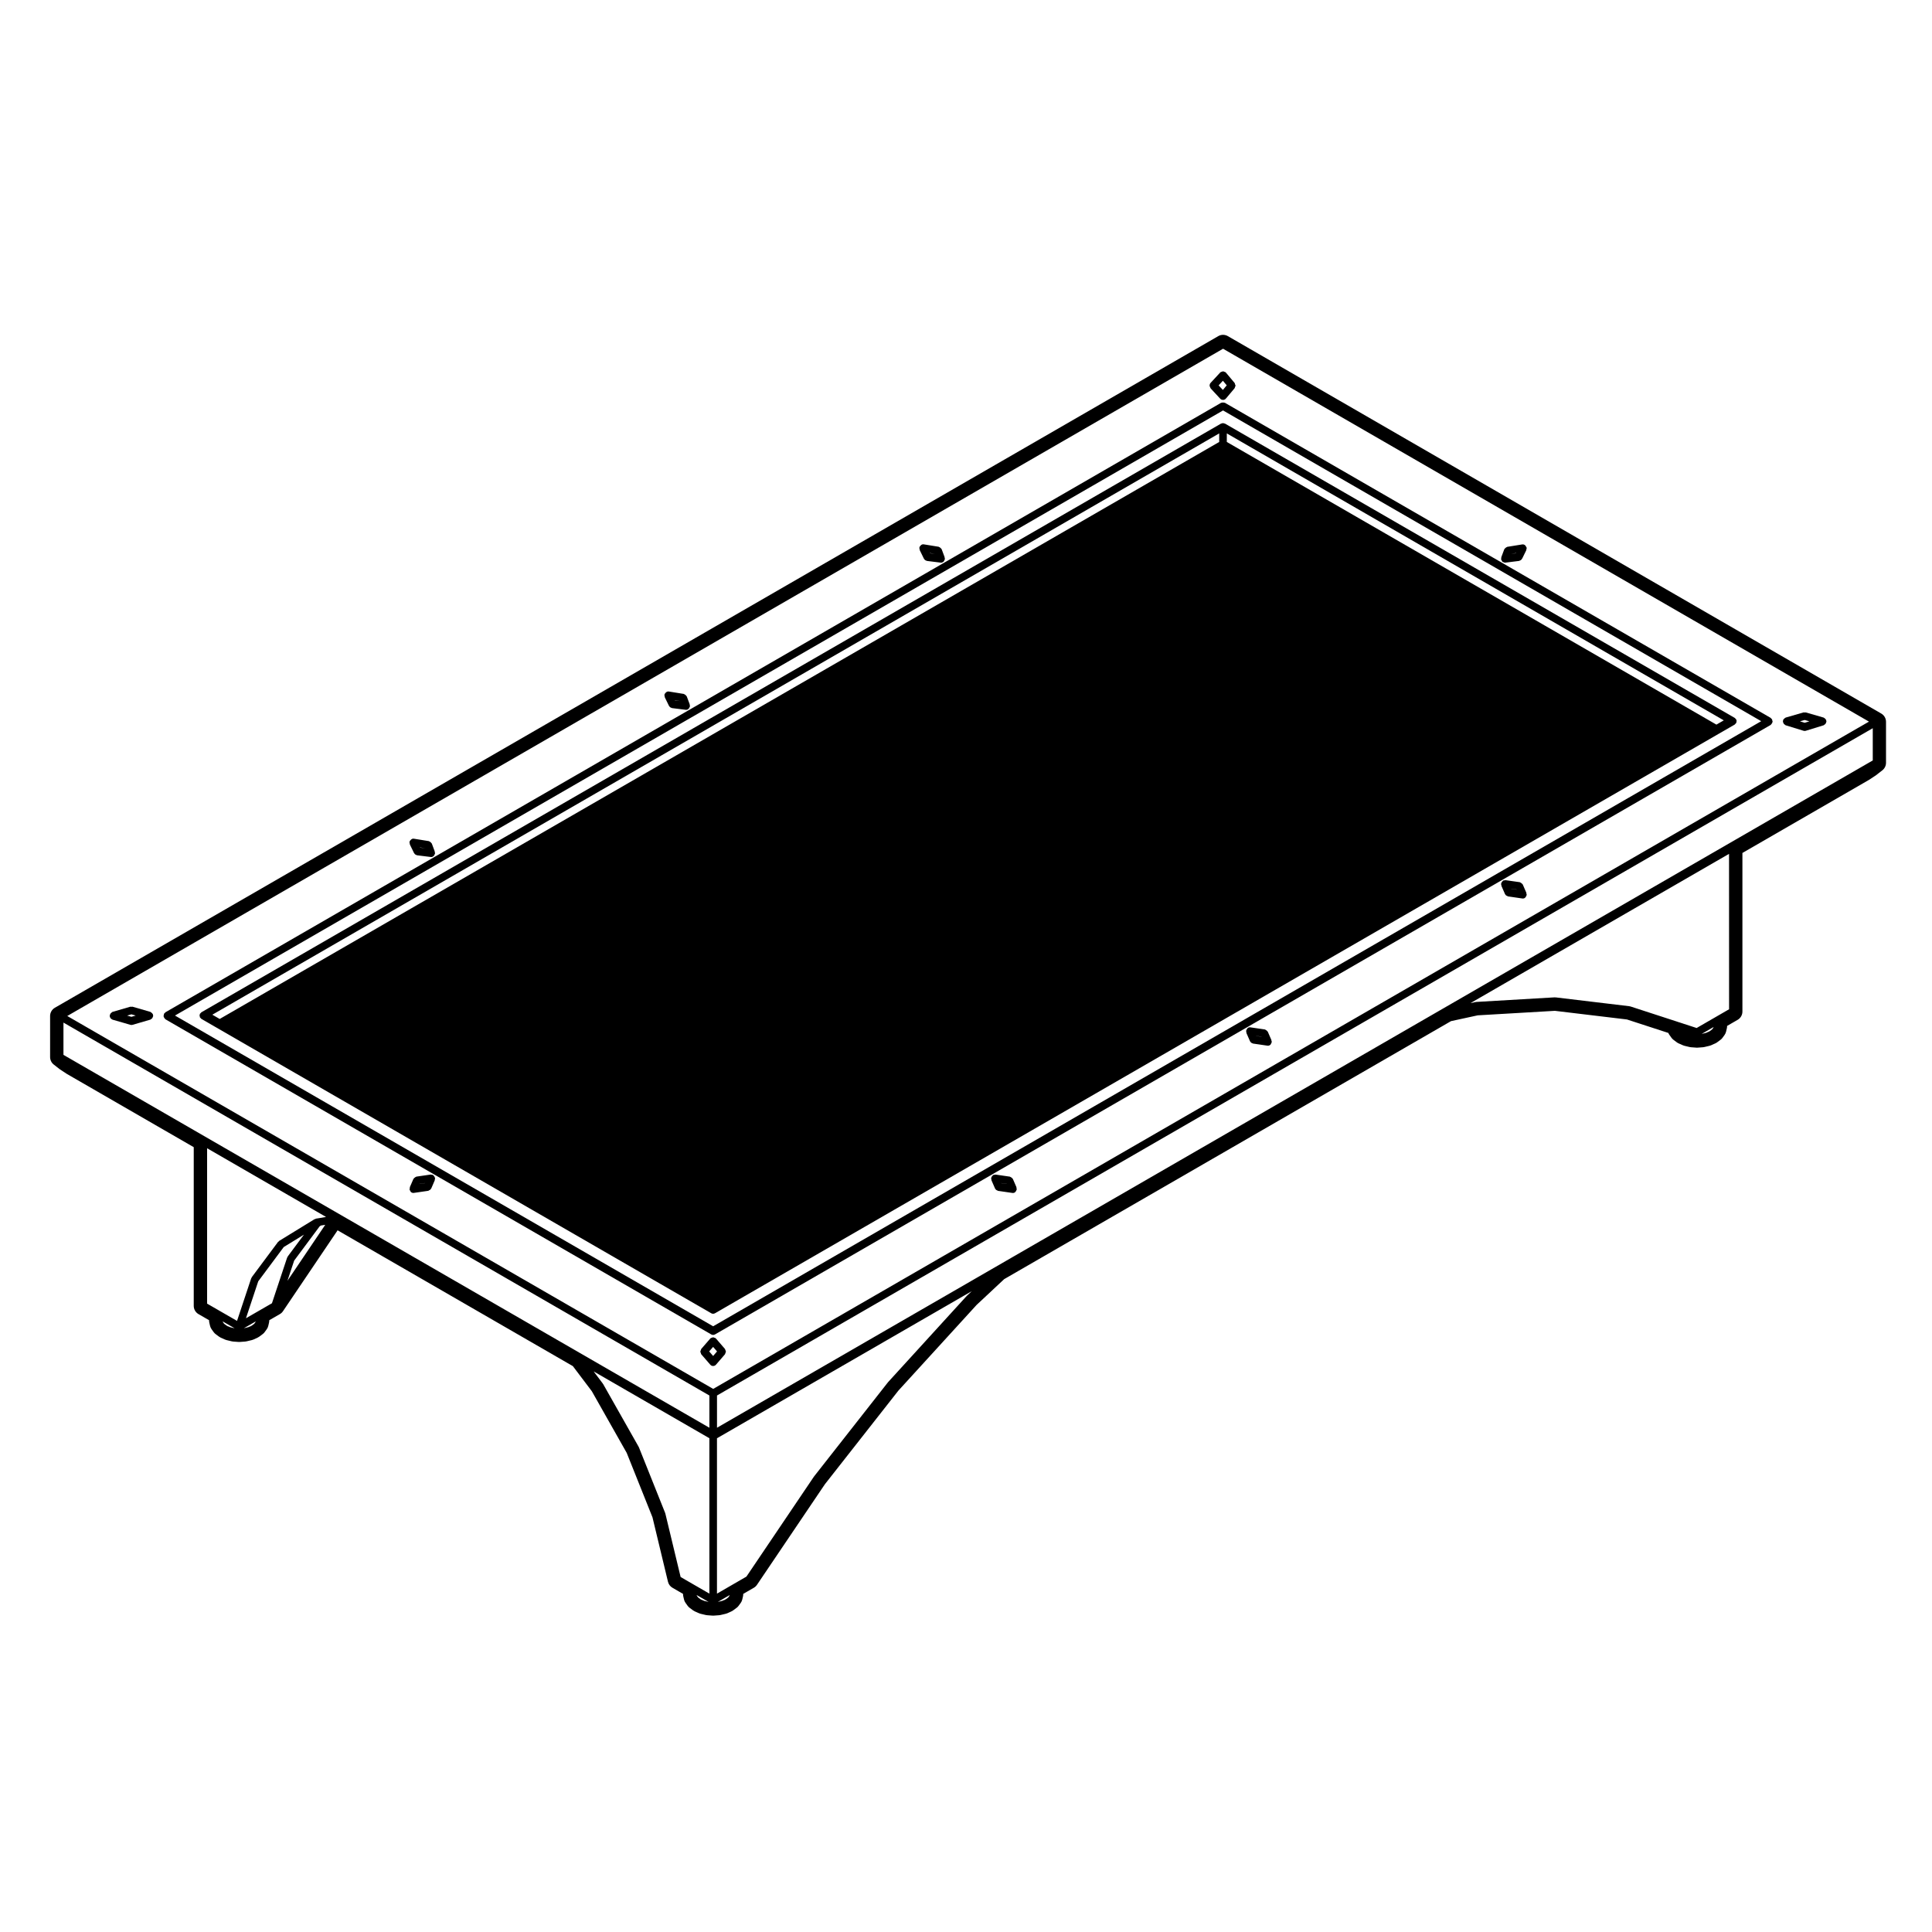 <?xml version="1.0" encoding="UTF-8"?>
<!-- Uploaded to: ICON Repo, www.iconrepo.com, Generator: ICON Repo Mixer Tools -->
<svg fill="#000000" width="800px" height="800px" version="1.1" viewBox="144 144 512 512" xmlns="http://www.w3.org/2000/svg">
 <g>
  <path d="m467.98 256.16c-0.09 0.012-0.152 0.031-0.23 0.066-0.051 0.016-0.102-0.004-0.141 0.016l-270.25 156.03c-0.023 0.012-0.023 0.047-0.047 0.059-0.074 0.051-0.105 0.117-0.16 0.188-0.047 0.051-0.121 0.059-0.16 0.117-0.023 0.047 0 0.098-0.016 0.137-0.031 0.07-0.059 0.117-0.07 0.191-0.004 0.031-0.035 0.047-0.039 0.074-0.004 0.066 0.047 0.105 0.051 0.176 0.012 0.105 0.016 0.195 0.059 0.297 0.016 0.043-0.008 0.094 0.016 0.141 0.012 0.02 0.047 0.012 0.059 0.035 0.055 0.082 0.117 0.117 0.191 0.18 0.051 0.039 0.055 0.117 0.117 0.145l135.12 78.012c0.16 0.098 0.332 0.137 0.504 0.137s0.344-0.047 0.504-0.137l270.25-156.02c0.059-0.035 0.07-0.105 0.117-0.152 0.07-0.066 0.137-0.105 0.188-0.18 0.02-0.02 0.051-0.016 0.066-0.035 0.023-0.039 0-0.09 0.016-0.137 0.051-0.102 0.051-0.188 0.059-0.297 0.012-0.066 0.059-0.109 0.055-0.176-0.004-0.031-0.035-0.039-0.039-0.07-0.016-0.074-0.047-0.121-0.074-0.191-0.016-0.047 0.012-0.098-0.016-0.137-0.035-0.055-0.105-0.059-0.141-0.109-0.059-0.07-0.102-0.141-0.176-0.191-0.02-0.016-0.02-0.051-0.051-0.066l-135.12-78.012c-0.047-0.023-0.098 0-0.137-0.016-0.082-0.035-0.145-0.051-0.238-0.066-0.051-0.004-0.082-0.055-0.125-0.055-0.059-0.004-0.09 0.047-0.141 0.051zm-0.879 4.965-264.88 152.91-1.949-1.129 266.83-154.05v2.266zm2.019-2.266 131.7 76.043-1.953 1.129-129.75-74.906z"/>
  <path d="m613.63 334.76c-0.016-0.047 0.012-0.098-0.016-0.137-0.023-0.047-0.09-0.051-0.121-0.098-0.039-0.047-0.082-0.086-0.125-0.121-0.051-0.047-0.059-0.121-0.117-0.156l-144.64-83.504c-0.039-0.023-0.09 0-0.137-0.016-0.117-0.051-0.238-0.051-0.363-0.051-0.137 0-0.246 0-0.367 0.051-0.047 0.016-0.098-0.004-0.137 0.016l-279.77 161.52c-0.086 0.047-0.102 0.141-0.16 0.207-0.012 0.012-0.023 0.016-0.035 0.023-0.004 0.004-0.012 0.012-0.016 0.016-0.047 0.051-0.121 0.059-0.156 0.117-0.023 0.047 0 0.098-0.016 0.137-0.047 0.105-0.051 0.203-0.055 0.316-0.016 0.062-0.066 0.102-0.066 0.164 0 0.039 0.035 0.066 0.039 0.105 0.004 0.02 0 0.039 0.004 0.066 0.016 0.086 0.051 0.141 0.09 0.223v0.012h0.004c0.012 0.031 0.039 0.047 0.055 0.07 0.07 0.117 0.121 0.215 0.227 0.297 0.035 0.031 0.039 0.09 0.086 0.105l144.64 83.512c0.16 0.098 0.332 0.137 0.504 0.137s0.344-0.047 0.504-0.137l279.76-161.52c0.039-0.023 0.051-0.082 0.086-0.105 0.105-0.082 0.156-0.18 0.227-0.297 0.016-0.023 0.047-0.047 0.055-0.07h0.004v-0.004c0.035-0.082 0.074-0.137 0.09-0.223 0.004-0.02 0-0.047 0.004-0.066 0.004-0.039 0.039-0.059 0.039-0.102v-0.105c0-0.051-0.047-0.074-0.051-0.121-0.012-0.109-0.031-0.188-0.074-0.266zm-280.64 160.72-142.62-82.348 277.75-160.36 142.62 82.348z"/>
  <path d="m541.82 292.17c0 0.02-0.02 0.039-0.02 0.059 0.012 0.059 0.07 0.098 0.086 0.156 0.004 0.016 0.012 0.031 0.016 0.047 0.031 0.059 0.059 0.105 0.102 0.168v0.012c0.051 0.074 0.059 0.168 0.121 0.227 0.105 0.098 0.242 0.121 0.379 0.172h0.012c0.102 0.031 0.18 0.105 0.293 0.105h0.004c0.039 0 0.082 0 0.121-0.012l3.641-0.453c0.035-0.004 0.055-0.039 0.09-0.051 0.152-0.035 0.293-0.102 0.414-0.203 0.047-0.035 0.074-0.055 0.109-0.098 0.031-0.035 0.051-0.07 0.082-0.109 0.02-0.035 0.059-0.051 0.082-0.09l0.117-0.238c0.004 0 0.012 0 0.012-0.004l1.004-2.055c0.035-0.074-0.004-0.152 0.012-0.227 0.02-0.082 0.09-0.133 0.09-0.215v-0.105c0-0.016-0.016-0.023-0.016-0.039-0.004-0.004 0.004-0.012 0.004-0.016-0.004-0.012-0.02-0.016-0.02-0.023 0-0.031 0.02-0.051 0.02-0.074-0.012-0.035-0.051-0.055-0.059-0.09-0.012-0.047-0.047-0.07-0.07-0.109-0.016-0.039-0.039-0.074-0.066-0.109-0.055-0.074-0.066-0.172-0.137-0.227-0.215-0.211-0.5-0.348-0.828-0.293l-3.977 0.641c-0.051 0.004-0.074 0.059-0.121 0.074-0.121 0.039-0.207 0.105-0.312 0.191-0.105 0.086-0.191 0.156-0.258 0.273-0.023 0.039-0.082 0.055-0.098 0.105l-0.785 2.106c-0.016 0.031 0.012 0.059 0 0.098l-0.016 0.047c-0.016 0.055 0.023 0.102 0.016 0.156-0.012 0.059-0.07 0.102-0.07 0.16 0.004 0.004 0.027 0.02 0.027 0.043zm3.996-1.617-0.031 0.055-1.359 0.168z"/>
  <path d="m320.17 328.58c0.016 0.074-0.02 0.152 0.016 0.227l1.004 2.055 0.102 0.211c0.02 0.047 0.07 0.07 0.098 0.109 0.031 0.047 0.047 0.082 0.082 0.121 0.035 0.039 0.07 0.059 0.105 0.098 0.121 0.105 0.258 0.16 0.406 0.195 0.035 0.012 0.055 0.051 0.098 0.055l3.641 0.453c0.039 0.004 0.086 0.012 0.125 0.012 0.109 0 0.227-0.02 0.336-0.059 0.059-0.02 0.074-0.086 0.125-0.117 0.07-0.039 0.152-0.051 0.211-0.105 0.051-0.051 0.059-0.121 0.102-0.18 0.066-0.09 0.105-0.168 0.137-0.273 0.016-0.055 0.07-0.09 0.082-0.152 0-0.02-0.016-0.039-0.016-0.059 0-0.023 0.023-0.039 0.023-0.066v-0.105c0-0.059-0.055-0.102-0.066-0.156-0.004-0.023 0.012-0.051 0-0.082l-0.004-0.016c-0.004-0.031 0.016-0.066 0.004-0.102l-0.785-2.106c-0.016-0.047-0.07-0.059-0.098-0.102-0.066-0.121-0.156-0.191-0.262-0.277-0.102-0.082-0.18-0.152-0.309-0.191-0.051-0.016-0.07-0.066-0.121-0.074l-3.965-0.641c-0.352-0.059-0.641 0.109-0.863 0.359-0.012 0.012-0.012 0.023-0.023 0.039-0.105 0.133-0.238 0.25-0.266 0.434-0.004 0.023 0.02 0.047 0.016 0.074 0 0.012-0.016 0.016-0.016 0.023-0.004 0.031 0.02 0.051 0.02 0.082-0.004 0.031-0.035 0.051-0.035 0.086 0.008 0.102 0.078 0.156 0.098 0.23zm4.148 1.215-1.445-0.176-0.023-0.059z"/>
  <path d="m413.37 458.62-0.953-2.195c-0.02-0.039-0.07-0.051-0.09-0.09-0.07-0.117-0.168-0.18-0.281-0.266-0.105-0.074-0.18-0.145-0.312-0.18-0.039-0.012-0.059-0.055-0.105-0.066l-3.809-0.551c-0.105-0.016-0.172 0.055-0.266 0.07-0.098 0.012-0.18-0.039-0.273 0-0.039 0.016-0.047 0.066-0.082 0.086-0.133 0.074-0.207 0.172-0.297 0.297-0.07 0.098-0.137 0.172-0.168 0.281 0 0.012 0 0.016-0.004 0.02-0.016 0.047-0.055 0.066-0.059 0.105-0.004 0.016 0.016 0.031 0.016 0.051 0 0-0.012 0-0.012 0.004-0.004 0.035 0.023 0.066 0.02 0.102 0 0.035-0.039 0.066-0.039 0.102 0 0.074 0.07 0.117 0.082 0.191 0.012 0.031-0.012 0.059 0 0.09l0.004 0.012c0.016 0.035-0.016 0.074 0.004 0.105l0.918 2.106v0.012l0.039 0.09c0.02 0.047 0.07 0.066 0.09 0.105 0.031 0.051 0.055 0.09 0.09 0.133 0.039 0.039 0.07 0.07 0.117 0.105 0.098 0.074 0.195 0.109 0.312 0.152 0.066 0.02 0.102 0.09 0.168 0.102l3.809 0.551c0.051 0.004 0.102 0.012 0.145 0.012 0.145 0 0.309-0.035 0.449-0.105 0.035-0.02 0.047-0.066 0.074-0.09 0.055-0.031 0.105-0.039 0.152-0.086 0.066-0.059 0.074-0.145 0.121-0.223 0-0.004 0.004-0.012 0.012-0.02 0.055-0.09 0.117-0.156 0.137-0.258 0.012-0.035 0.047-0.051 0.051-0.09 0.004-0.023-0.02-0.047-0.02-0.07 0.004-0.031 0.031-0.047 0.031-0.074v-0.105c0-0.074-0.059-0.117-0.082-0.188 0-0.09 0.039-0.16 0.012-0.227zm-4.031-1.07-0.012-0.023 1.461 0.211 0.012 0.023z"/>
  <path d="m548.5 380.6-0.953-2.207c-0.02-0.039-0.07-0.047-0.09-0.086-0.07-0.117-0.168-0.18-0.277-0.262-0.105-0.082-0.188-0.152-0.312-0.188-0.039-0.012-0.059-0.059-0.105-0.066l-3.809-0.539c-0.09-0.012-0.16 0.055-0.258 0.066-0.09 0.012-0.18-0.035-0.277 0-0.039 0.02-0.051 0.07-0.09 0.098-0.102 0.055-0.145 0.121-0.227 0.203-0.012 0.012-0.012 0.023-0.02 0.035-0.004 0.004-0.012 0.016-0.012 0.02-0.086 0.105-0.156 0.18-0.195 0.309 0 0.004 0 0.016-0.004 0.02-0.016 0.039-0.055 0.059-0.066 0.105 0 0.02 0.02 0.031 0.016 0.051 0 0-0.004 0-0.004 0.004-0.004 0.035 0.023 0.066 0.02 0.102 0 0.035-0.039 0.059-0.039 0.102 0 0.074 0.07 0.117 0.082 0.191 0.012 0.031-0.012 0.059 0 0.09l0.004 0.004c0.016 0.035-0.016 0.074 0.004 0.109l0.918 2.106v0.004l0.039 0.09c0.02 0.047 0.07 0.066 0.09 0.105 0.031 0.051 0.055 0.09 0.09 0.133 0.039 0.039 0.07 0.07 0.117 0.105 0.098 0.074 0.195 0.117 0.312 0.152 0.066 0.02 0.102 0.09 0.168 0.102l3.809 0.551c0.051 0.004 0.102 0.012 0.145 0.012 0.145 0 0.309-0.035 0.449-0.105 0.035-0.02 0.047-0.066 0.074-0.086 0.055-0.035 0.105-0.047 0.152-0.086 0.066-0.059 0.074-0.145 0.121-0.223 0-0.004 0.004-0.012 0.012-0.016 0.055-0.09 0.117-0.156 0.137-0.262 0.012-0.031 0.047-0.051 0.051-0.086 0.004-0.023-0.02-0.047-0.02-0.07 0.004-0.031 0.031-0.047 0.031-0.074v-0.105c0-0.074-0.059-0.117-0.082-0.188-0.012-0.078 0.027-0.148 0-0.219zm-4.035-1.066-0.012-0.023 1.461 0.211 0.016 0.031z"/>
  <path d="m336.22 501.78c-0.039-0.102-0.023-0.211-0.102-0.301l-2.371-2.746c-0.02-0.023-0.051-0.016-0.07-0.035-0.016-0.02-0.012-0.051-0.031-0.07-0.086-0.074-0.195-0.059-0.297-0.102-0.121-0.051-0.227-0.121-0.363-0.121-0.133 0-0.23 0.07-0.352 0.117-0.105 0.047-0.215 0.023-0.309 0.105-0.02 0.02-0.016 0.051-0.035 0.07s-0.051 0.016-0.066 0.035l-2.332 2.691-0.047 0.055c-0.082 0.09-0.066 0.207-0.105 0.312-0.051 0.125-0.137 0.238-0.137 0.371v0.031 0.031c0 0.012-0.012 0.016-0.012 0.023 0 0.023 0.02 0.035 0.023 0.055 0 0.051 0.039 0.082 0.051 0.121 0.012 0.066 0.047 0.109 0.07 0.168 0.039 0.105 0.023 0.223 0.105 0.312l2.383 2.746c0.004 0.012 0.02 0.004 0.031 0.016 0.016 0.02 0.031 0.035 0.051 0.055 0.012 0.012 0.004 0.023 0.016 0.035 0.191 0.168 0.422 0.246 0.66 0.246s0.469-0.082 0.66-0.246c0.012-0.012 0.004-0.023 0.016-0.035 0.02-0.02 0.035-0.035 0.055-0.055 0.012-0.012 0.023-0.004 0.035-0.016l2.371-2.746c0.082-0.098 0.07-0.223 0.105-0.328 0.047-0.109 0.137-0.203 0.137-0.328v-0.105c0-0.016-0.016-0.023-0.016-0.035 0-0.121-0.082-0.211-0.125-0.328zm-3.234 1.57-1.047-1.211 1.043-1.199 1.043 1.203z"/>
  <path d="m387.73 289.58c0.016 0.074-0.02 0.152 0.016 0.227l1.004 2.055 0.102 0.211c0.02 0.047 0.07 0.07 0.098 0.109 0.031 0.047 0.047 0.082 0.082 0.121 0.035 0.039 0.07 0.059 0.105 0.098 0.121 0.105 0.258 0.16 0.406 0.195 0.035 0.012 0.055 0.051 0.098 0.055l3.641 0.453c0.039 0.004 0.086 0.012 0.125 0.012 0.105 0 0.211-0.016 0.312-0.051 0.066-0.02 0.086-0.09 0.137-0.121 0.074-0.039 0.16-0.051 0.223-0.109 0.051-0.047 0.055-0.109 0.098-0.168 0.059-0.082 0.102-0.145 0.133-0.242 0.004-0.012 0-0.023 0.004-0.035 0.016-0.059 0.074-0.098 0.082-0.156 0-0.02-0.016-0.039-0.016-0.059 0-0.023 0.023-0.039 0.023-0.066v-0.105c0-0.055-0.051-0.086-0.055-0.133-0.004-0.023 0.016-0.051 0.004-0.082l-0.016-0.047c-0.012-0.031 0.016-0.059 0-0.098l-0.785-2.106c-0.016-0.047-0.07-0.059-0.098-0.102-0.066-0.121-0.152-0.191-0.258-0.277-0.105-0.086-0.188-0.152-0.312-0.191-0.051-0.016-0.07-0.066-0.121-0.074l-3.965-0.641c-0.348-0.066-0.641 0.105-0.863 0.359-0.012 0.012-0.012 0.023-0.02 0.039-0.109 0.133-0.238 0.25-0.266 0.434-0.012 0.051 0.035 0.098 0.035 0.145-0.004 0.047-0.051 0.074-0.051 0.121 0.008 0.102 0.078 0.148 0.098 0.23zm4.051 1.199-1.352-0.168-0.023-0.055z"/>
  <path d="m480.93 419.61-0.953-2.195c-0.02-0.047-0.07-0.051-0.09-0.09-0.07-0.109-0.16-0.176-0.266-0.258-0.105-0.086-0.195-0.156-0.324-0.195-0.039-0.012-0.059-0.051-0.105-0.059l-3.809-0.551c-0.523-0.098-0.922 0.25-1.066 0.719 0 0.012-0.012 0.02-0.016 0.031-0.016 0.047-0.055 0.066-0.059 0.105-0.004 0.051 0.035 0.086 0.035 0.133-0.004 0.047-0.051 0.074-0.051 0.117 0 0.074 0.07 0.121 0.086 0.191s-0.023 0.137 0.004 0.207l0.918 2.106c0.012 0.023 0.031 0.031 0.039 0.055 0.012 0.016-0.004 0.031 0 0.047 0.02 0.047 0.07 0.066 0.098 0.105 0.031 0.047 0.051 0.086 0.086 0.125 0.039 0.039 0.07 0.07 0.117 0.105 0.109 0.102 0.242 0.152 0.383 0.191 0.039 0.012 0.059 0.051 0.102 0.059l1.715 0.246 2.098 0.309c0.051 0.004 0.102 0.012 0.145 0.012 0.262 0 0.492-0.105 0.68-0.281 0.059-0.059 0.07-0.145 0.117-0.223 0.047-0.074 0.102-0.145 0.125-0.238 0-0.004 0.012-0.012 0.012-0.02 0.012-0.039 0.051-0.066 0.059-0.105 0-0.02-0.02-0.039-0.02-0.059 0.004-0.012 0.016-0.02 0.02-0.031 0 0-0.012-0.004-0.004-0.012 0-0.02 0.016-0.031 0.016-0.047v-0.105c0-0.074-0.059-0.117-0.082-0.188-0.016-0.074 0.023-0.145-0.008-0.207zm-2.715-0.879-1.32-0.191-0.012-0.023 1.461 0.211 0.012 0.023z"/>
  <path d="m252.61 367.59c0.016 0.074-0.02 0.152 0.016 0.227l1.004 2.055 0.102 0.211c0.02 0.047 0.07 0.07 0.098 0.109 0.031 0.047 0.047 0.082 0.082 0.121s0.07 0.059 0.105 0.098c0.121 0.105 0.258 0.16 0.406 0.195 0.035 0.012 0.055 0.051 0.098 0.055l3.641 0.453c0.039 0.004 0.086 0.012 0.125 0.012 0.109 0 0.227-0.02 0.336-0.059 0.059-0.02 0.074-0.086 0.125-0.117 0.07-0.039 0.152-0.051 0.211-0.105 0.051-0.051 0.059-0.121 0.102-0.18 0.066-0.09 0.105-0.168 0.137-0.273 0.016-0.055 0.07-0.09 0.082-0.152 0-0.02-0.016-0.039-0.016-0.059 0-0.023 0.023-0.039 0.023-0.066v-0.105c0-0.059-0.055-0.102-0.066-0.156-0.004-0.023 0.012-0.051 0-0.082l-0.004-0.016c-0.004-0.031 0.016-0.066 0.004-0.102l-0.785-2.106c-0.016-0.047-0.07-0.059-0.098-0.102-0.066-0.121-0.152-0.191-0.258-0.277-0.105-0.086-0.188-0.152-0.312-0.191-0.051-0.016-0.07-0.066-0.121-0.074l-3.965-0.641c-0.352-0.074-0.645 0.105-0.867 0.359-0.004 0.012-0.004 0.02-0.016 0.023-0.109 0.137-0.242 0.262-0.273 0.449-0.012 0.051 0.035 0.098 0.035 0.145-0.004 0.047-0.051 0.074-0.051 0.121 0.012 0.098 0.082 0.152 0.102 0.23zm4.141 1.219-1.445-0.176-0.023-0.059z"/>
  <path d="m259.27 456.18c0-0.008-0.004-0.008 0 0-0.004-0.023 0.012-0.039 0.004-0.055-0.004-0.047-0.051-0.066-0.059-0.105-0.004-0.012 0-0.016-0.004-0.023-0.031-0.105-0.09-0.176-0.156-0.273-0.039-0.055-0.055-0.117-0.105-0.16-0.066-0.059-0.117-0.102-0.195-0.137-0.035-0.023-0.047-0.07-0.086-0.09-0.09-0.039-0.176 0.012-0.266 0-0.098-0.016-0.168-0.086-0.266-0.07l-3.797 0.551c-0.047 0.012-0.066 0.055-0.105 0.066-0.125 0.035-0.211 0.105-0.312 0.188-0.105 0.086-0.207 0.141-0.273 0.262-0.02 0.039-0.07 0.047-0.09 0.09l-0.953 2.195c-0.016 0.035 0.012 0.074 0 0.105v0.012c-0.012 0.031 0.012 0.059 0 0.098-0.004 0.035 0 0.066 0 0.102-0.016 0.074-0.082 0.121-0.082 0.195 0 0.031 0.023 0.047 0.031 0.074 0 0.023-0.02 0.047-0.016 0.07 0.004 0.047 0.047 0.07 0.059 0.105 0 0.012 0.004 0.016 0.012 0.02 0.004 0.004 0.004 0.012 0.004 0.016 0.02 0.055 0.047 0.09 0.074 0.137 0.016 0.031 0.031 0.055 0.047 0.086 0.047 0.074 0.055 0.16 0.121 0.223 0.18 0.172 0.414 0.281 0.676 0.281 0.047 0 0.098-0.004 0.145-0.012l3.809-0.551c0.109-0.02 0.172-0.109 0.266-0.16 0.023-0.016 0.055-0.016 0.074-0.035 0.023-0.012 0.055-0.016 0.086-0.031 0.059-0.051 0.121-0.074 0.172-0.125 0.047-0.059 0.066-0.109 0.102-0.176 0.031-0.039 0.074-0.059 0.102-0.105v-0.02c0-0.012 0.012-0.012 0.016-0.02v-0.004l0.004-0.004 0.906-2.106c0.016-0.039-0.012-0.082 0-0.109v-0.004c0.012-0.031-0.012-0.059 0-0.09 0.016-0.074 0.082-0.117 0.082-0.191v-0.105c0-0.023-0.023-0.035-0.023-0.059-0.012-0.035 0-0.047 0-0.055zm-2.637 1.367-1.461 0.211 0.012-0.023 1.461-0.211z"/>
  <path d="m628.02 335.13c0-0.051-0.047-0.074-0.051-0.121-0.012-0.02 0.012-0.047 0.004-0.066l-0.012-0.012c-0.004-0.031 0.02-0.066 0.012-0.098-0.016-0.035-0.055-0.047-0.07-0.082-0.035-0.086-0.086-0.137-0.137-0.207-0.047-0.055-0.086-0.098-0.141-0.137-0.09-0.074-0.152-0.141-0.258-0.18-0.031-0.016-0.039-0.051-0.082-0.059l-4.75-1.375c-0.102-0.031-0.188 0.031-0.289 0.031-0.09 0-0.176-0.055-0.277-0.031l-4.762 1.375c-0.031 0.012-0.039 0.047-0.07 0.059-0.137 0.051-0.227 0.152-0.324 0.258-0.004 0-0.012 0.004-0.012 0.004-0.012 0.012-0.02 0.016-0.031 0.023-0.07 0.082-0.137 0.137-0.176 0.23-0.016 0.035-0.059 0.051-0.07 0.086-0.012 0.035 0.016 0.066 0.012 0.098 0 0.004-0.012 0.004-0.012 0.012-0.016 0.051 0.02 0.098 0.012 0.145-0.004 0.055-0.059 0.098-0.059 0.152 0 0.047 0.047 0.074 0.051 0.117 0.004 0.02-0.012 0.035-0.004 0.055 0.012 0.035 0.047 0.051 0.055 0.082 0.035 0.121 0.07 0.211 0.137 0.316 0.082 0.105 0.176 0.168 0.293 0.238 0.074 0.047 0.105 0.125 0.188 0.156l4.762 1.465c0.105 0.031 0.203 0.047 0.301 0.047 0.102 0 0.195-0.016 0.297-0.047l4.75-1.465c0.086-0.023 0.117-0.109 0.188-0.156 0.117-0.07 0.207-0.125 0.289-0.238 0.082-0.102 0.105-0.195 0.137-0.312 0.02-0.031 0.051-0.047 0.059-0.082 0.004-0.02-0.012-0.035-0.012-0.055 0.012-0.039 0.051-0.07 0.051-0.117zm-5.758 0.414-1.246-0.383 1.246-0.359 1.238 0.359z"/>
  <path d="m464.83 246.91 0.023 0.031 0.789 0.855 1.723 1.859c0.004 0.004 0.016 0 0.02 0.012 0.016 0.016 0.035 0.02 0.055 0.035 0.012 0.012 0.004 0.031 0.02 0.039 0.188 0.16 0.418 0.238 0.648 0.238 0.246 0 0.488-0.09 0.68-0.266 0.012-0.004 0.004-0.016 0.012-0.02 0.02-0.016 0.023-0.035 0.039-0.055 0.012-0.012 0.031-0.004 0.039-0.016l1.613-1.918h0.004l0.691-0.828c0.074-0.098 0.059-0.211 0.102-0.316 0.047-0.109 0.133-0.211 0.133-0.328v-0.105c0-0.02-0.02-0.035-0.02-0.055-0.012-0.055-0.051-0.098-0.07-0.145 0-0.031-0.02-0.051-0.031-0.074-0.039-0.125-0.031-0.262-0.117-0.367l-2.301-2.746c-0.012-0.016-0.039-0.012-0.059-0.031-0.016-0.016-0.012-0.047-0.031-0.059-0.09-0.086-0.207-0.07-0.312-0.117-0.117-0.051-0.215-0.121-0.344-0.125-0.125-0.004-0.238 0.066-0.363 0.117-0.105 0.039-0.215 0.02-0.309 0.098-0.02 0.016-0.016 0.047-0.031 0.059-0.02 0.016-0.051 0.012-0.066 0.031l-2.539 2.746c-0.191 0.207-0.273 0.473-0.262 0.734v0.031c0 0.004-0.012 0.012-0.012 0.02 0 0.133 0.105 0.242 0.156 0.367 0.051 0.086 0.043 0.215 0.121 0.297zm3.246-2.008 1.023 1.215-0.211 0.246-0.004 0.004-0.805 0.973-0.887-0.945-0.246-0.266z"/>
  <path d="m184.55 412.96c0-0.012-0.012-0.012-0.016-0.02-0.004-0.039 0.02-0.07 0.012-0.105-0.012-0.035-0.055-0.051-0.07-0.086-0.035-0.086-0.086-0.133-0.137-0.203-0.047-0.059-0.09-0.102-0.152-0.137-0.086-0.074-0.141-0.137-0.242-0.176-0.035-0.016-0.047-0.059-0.082-0.07l-4.75-1.375c-0.102-0.031-0.191 0.031-0.293 0.035-0.098-0.004-0.176-0.059-0.273-0.035l-4.758 1.379c-0.051 0.016-0.066 0.07-0.105 0.09-0.02 0.012-0.035 0.031-0.055 0.051-0.098 0.051-0.172 0.109-0.238 0.188-0.012 0.012-0.023 0.016-0.035 0.031-0.102 0.109-0.152 0.223-0.191 0.367-0.016 0.035-0.051 0.047-0.059 0.074-0.016 0.051 0.02 0.098 0.016 0.141-0.004 0.047-0.055 0.086-0.055 0.137 0 0.047 0.039 0.074 0.051 0.109 0 0.02-0.012 0.039-0.004 0.059v0.004c0.004 0.023-0.016 0.055-0.012 0.082 0.012 0.051 0.059 0.074 0.082 0.117 0.035 0.086 0.074 0.133 0.125 0.203 0.039 0.059 0.059 0.117 0.109 0.16 0.074 0.07 0.168 0.098 0.258 0.137 0.051 0.02 0.07 0.082 0.121 0.098l3.043 0.875h0.004l1.707 0.504c0.098 0.023 0.191 0.039 0.281 0.039 0.09 0 0.188-0.016 0.281-0.039l4.75-1.383c0.082-0.023 0.105-0.105 0.176-0.145 0.031-0.02 0.07-0.02 0.102-0.047 0.086-0.066 0.152-0.109 0.211-0.203 0.074-0.102 0.105-0.195 0.137-0.312 0.012-0.039 0.051-0.055 0.059-0.09 0.004-0.02-0.012-0.039-0.004-0.059 0.004-0.039 0.051-0.07 0.051-0.109v-0.105c0-0.047-0.039-0.07-0.051-0.109-0.004-0.027 0.016-0.047 0.008-0.07zm-5.727 0.504-1.133-0.328 1.137-0.328 1.137 0.328z"/>
  <path d="m469.38 233.07c-0.395-0.223-0.828-0.336-1.258-0.336-0.438 0-0.875 0.109-1.258 0.336l-308.33 178c-0.781 0.449-1.258 1.281-1.258 2.18v10.883c0 0.77 0.359 1.512 0.969 1.984l1.57 1.23 1.867 1.23 33.66 19.434v42.055c0 0.902 0.484 1.738 1.266 2.188l1.898 1.094 0.902 0.52v0.105c0 0.191 0.02 0.379 0.066 0.559l0.188 0.816c0.074 0.324 0.211 0.637 0.406 0.902l0.539 0.754c0.152 0.215 0.332 0.398 0.539 0.551l0.867 0.648c0.145 0.109 0.312 0.207 0.48 0.289l0.484 0.215 0.672 0.297c0.137 0.059 0.277 0.105 0.422 0.141l1.309 0.312c0.133 0.031 0.266 0.055 0.398 0.066l1.414 0.105c0.066 0 0.125 0.004 0.191 0.004 0.066 0 0.125-0.004 0.191-0.004l1.406-0.105c0.133-0.012 0.266-0.035 0.395-0.066l1.32-0.312c0.145-0.035 0.293-0.086 0.43-0.141l0.648-0.289 0.508-0.238c0.16-0.074 0.316-0.168 0.457-0.277l0.867-0.648c0.203-0.145 0.379-0.324 0.523-0.527l0.551-0.754c0.203-0.277 0.344-0.59 0.418-0.922l0.188-0.816c0.039-0.18 0.066-0.367 0.066-0.559v-0.102l2.801-1.617c0.332-0.188 0.621-0.453 0.832-0.766l14.48-21.445 62.348 35.992 5.023 6.648 9.25 16.348 6.828 17.074 4.106 17.074c0.16 0.672 0.59 1.246 1.184 1.586l1.898 1.102 0.91 0.523v0.105c0 0.191 0.02 0.379 0.066 0.559l0.188 0.816c0.074 0.324 0.211 0.637 0.406 0.902l0.539 0.754c0.152 0.215 0.332 0.398 0.539 0.551l0.867 0.648c0.145 0.109 0.312 0.207 0.48 0.289l0.484 0.215 0.672 0.297c0.137 0.059 0.277 0.105 0.422 0.141l1.309 0.312c0.133 0.031 0.266 0.055 0.398 0.066l1.414 0.105c0.066 0 0.125 0.004 0.191 0.004 0.066 0 0.125-0.004 0.195-0.004l1.406-0.105c0.133-0.012 0.262-0.035 0.395-0.066l1.32-0.312c0.145-0.035 0.293-0.086 0.43-0.141l0.648-0.289 0.508-0.238c0.16-0.074 0.316-0.168 0.457-0.277l0.867-0.648c0.203-0.145 0.379-0.324 0.523-0.527l0.551-0.754c0.203-0.277 0.344-0.59 0.418-0.922l0.188-0.816c0.039-0.18 0.066-0.367 0.066-0.559v-0.105l2.805-1.621c0.328-0.191 0.613-0.453 0.828-0.766l18.008-26.668 19.477-24.812 20.742-22.727 7.301-6.82 118.41-68.371 7.078-1.535 20.445-1.195 19.098 2.289 10.973 3.57c0.07 0.18 0.168 0.352 0.281 0.516l0.539 0.754c0.152 0.215 0.328 0.398 0.535 0.551l0.867 0.648c0.16 0.121 0.332 0.227 0.523 0.309l0.484 0.207 0.598 0.273c0.145 0.066 0.297 0.117 0.453 0.156l1.309 0.312c0.125 0.031 0.266 0.055 0.395 0.066l1.414 0.105c0.07 0 0.125 0.004 0.195 0.004 0.059 0 0.125-0.004 0.191-0.004l1.406-0.105c0.133-0.012 0.262-0.035 0.387-0.066l1.32-0.312c0.156-0.035 0.312-0.09 0.465-0.156l0.648-0.297 0.434-0.191c0.18-0.082 0.348-0.176 0.504-0.297l0.867-0.648c0.207-0.145 0.383-0.324 0.527-0.527l0.551-0.754c0.195-0.277 0.336-0.59 0.414-0.922l0.188-0.816c0.047-0.18 0.07-0.367 0.07-0.559v-0.105l2.805-1.621c0.777-0.453 1.258-1.281 1.258-2.18v-42.039l33.543-19.367 1.809-1.188 1.742-1.355c0.609-0.48 0.961-1.211 0.961-1.98v-10.871c0-0.902-0.484-1.734-1.258-2.18zm-263.25 262.93-1.141-0.277-0.57-0.246c-0.035-0.02-0.07 0.004-0.105-0.004-0.031-0.02-0.047-0.07-0.082-0.086l-0.188-0.086-0.656-0.488-0.328-0.469-0.035-0.152 3.129 1.797h-0.023zm5.582-1.652-0.336 0.469-0.656 0.492-0.188 0.086c-0.035 0.02-0.047 0.066-0.082 0.086-0.035 0.012-0.066-0.016-0.102 0.004l-0.566 0.238-1.148 0.277h-0.012l3.129-1.797zm4.356-4.973-6.887 3.977 3.254-9.789 6.758-9.082 5.359-3.289-4.316 5.801c-0.035 0.051-0.016 0.109-0.039 0.16-0.023 0.055-0.086 0.07-0.105 0.121zm4.102-5.949 1.785-5.352 6.758-9.09 0.328-0.207 1.148-0.188zm8.34-16.598-0.777 0.125c-0.07 0.016-0.105 0.082-0.172 0.105-0.066 0.023-0.133-0.004-0.191 0.031l-9.406 5.773c-0.059 0.039-0.066 0.105-0.109 0.156-0.051 0.047-0.125 0.047-0.172 0.102l-6.969 9.355c-0.035 0.051-0.016 0.109-0.039 0.16-0.023 0.055-0.09 0.07-0.105 0.121l-3.754 11.297-6.543-3.777-1.391-0.801v-41.176l31.523 18.207zm103.23 101.69-1.145-0.277-0.57-0.246c-0.035-0.02-0.07 0.004-0.105-0.004-0.035-0.02-0.047-0.07-0.086-0.086l-0.188-0.086-0.656-0.488-0.328-0.469-0.035-0.152 3.129 1.797h-0.016zm0.254-2.191-6.102-3.523-1.523-0.887-4.051-16.832c-0.004-0.023-0.035-0.035-0.047-0.066-0.012-0.023 0.012-0.051 0-0.074l-6.957-17.398c-0.012-0.023-0.039-0.031-0.051-0.055-0.012-0.02 0-0.051-0.012-0.07l-9.418-16.637c-0.012-0.02-0.039-0.02-0.055-0.039-0.012-0.023 0-0.051-0.016-0.07l-2.438-3.234 30.668 17.703zm0-43.961-171.18-98.816v-8.555l171.18 98.828zm1.008-10.293-171.18-98.824 306.3-176.83 171.17 98.816zm4.328 54.793-0.336 0.469-0.656 0.492-0.188 0.086c-0.035 0.02-0.047 0.066-0.082 0.086-0.035 0.012-0.066-0.016-0.102 0.004l-0.574 0.246-1.148 0.277h-0.012l3.129-1.805zm62.949-79.52c-0.012 0.012-0.012 0.023-0.02 0.035-0.012 0.016-0.031 0.004-0.039 0.02l-20.863 22.871c-0.012 0.012-0.004 0.023-0.016 0.039-0.004 0.012-0.02 0.004-0.031 0.016l-19.582 24.953c-0.012 0.016 0 0.031-0.012 0.039-0.012 0.012-0.023 0.012-0.031 0.02l-17.875 26.477-7.805 4.516v-41.176l67.52-38.98zm197.79-71.016-0.344 0.469-0.656 0.492-0.18 0.086c-0.031 0.016-0.039 0.051-0.07 0.07-0.031 0.012-0.07-0.012-0.102 0-0.004 0.004-0.004 0.012-0.012 0.012-0.004 0.004-0.012 0-0.016 0l-0.562 0.262-1.145 0.273h-0.016l3.125-1.805zm4.172-4.875-8.613 4.977-0.016-0.004s0 0.004-0.004 0l-3.402-1.109c-0.004 0-0.004-0.004-0.012-0.004l-0.559-0.188s0 0.004-0.004 0h-0.004l-0.699-0.227h-0.012s-0.004-0.004-0.012-0.004l-0.297-0.09c-0.012-0.004-0.012-0.012-0.016-0.016l-12.566-4.09c-0.035-0.012-0.066 0.02-0.102 0.012-0.035-0.012-0.055-0.051-0.098-0.051l-19.574-2.344c-0.035-0.012-0.059 0.023-0.102 0.023-0.031-0.004-0.051-0.035-0.082-0.035l-20.863 1.219c-0.031 0.004-0.051 0.035-0.082 0.039s-0.051-0.02-0.082-0.016l-1.352 0.293 68.52-39.559 0.012 41.172zm38.059-65.93-306.29 176.84v-8.543l306.29-176.84z"/>
 </g>
</svg>